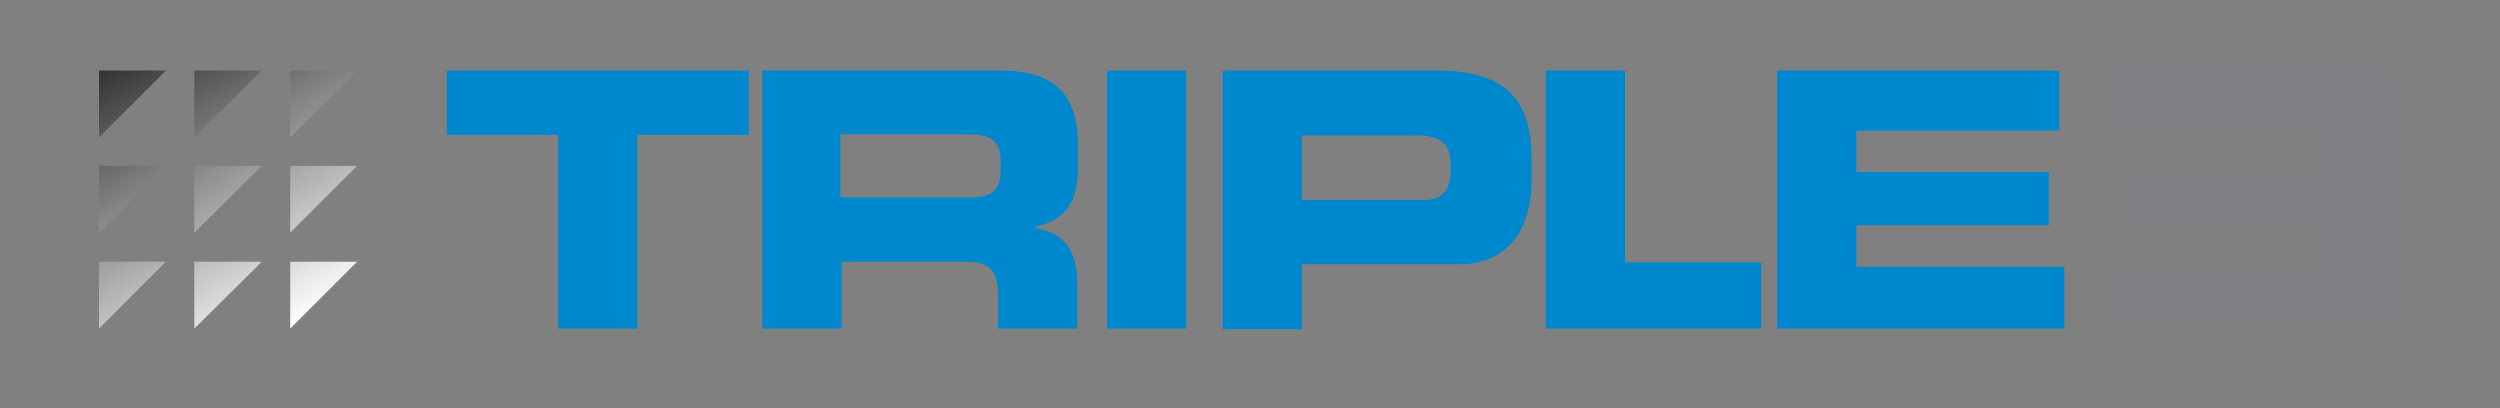 <svg version="1.1" id="Layer_1" xmlns="http://www.w3.org/2000/svg" xmlns:xlink="http://www.w3.org/1999/xlink" x="0px" y="0px"
	 width="404px" height="66px" viewBox="0 0 404 66" enable-background="new 0 0 404 66" xml:space="preserve">
<rect x="0" y="0" width="404" height="66" fill="#808080" stroke="none"/>
<g>
	<g>
		<path fill="#0088CF" d="M72.3,11.4H121v10.4h-18v31.3H90.2V21.8h-18V11.4z"/>
		<path fill="#0088CF" d="M123.1,11.4h38.6c9.8,0,12.5,4.9,12.5,12.4v2.7c0,5.6-1.3,8.9-7.1,10.2v0.1c3.8,0.7,7,2.4,7,9.2v7.1h-12.8
			v-5c0-4.4-1.3-5.8-5.2-5.8h-20.1v10.8h-12.8V11.4z M135.9,31.9H157c3.5,0,4.7-1.4,4.7-4.4v-1.4c0-3.7-1.8-4.4-5.9-4.4h-20V31.9z"
			/>
		<path fill="#0088CF" d="M178.9,11.4h12.8v41.7h-12.8V11.4z"/>
		<path fill="#0088CF" d="M197.6,11.4h34.8c12.2,0,15.1,6.1,15.1,14.3v3.6c0,6.2-2.7,13.4-11.7,13.4h-25.4v10.5h-12.8V11.4z
			 M210.4,32.3h19.9c3,0,4.1-2,4.1-4.4v-1.6c0-2.8-1.4-4.4-5.2-4.4h-18.8V32.3z"/>
		<path fill="#0088CF" d="M249.8,11.4h12.8v31h22v10.7h-34.8V11.4z"/>
		<path fill="#0088CF" d="M287.2,11.4h45.6v9.7H300v6.7h31.1v8.6H300v6.7h33.6v10h-46.4V11.4z"/>
		<path fill="#808184" d="M385.3,11.4h-43.9v9.7h33.2v6.7h-31.1v8.6h31.1v6.7h-33.2v10h43.9c1.2,0,2.1-0.9,2.1-2.1V13.5
			C387.5,12.3,386.5,11.4,385.3,11.4z"/>
	</g>
	<linearGradient id="SVGID_1_" gradientUnits="userSpaceOnUse" x1="48.383" y1="52.223" x2="22.61" y2="7.583">
		<stop  offset="0" style="stop-color:#FFFFFF"/>
		<stop  offset="1" style="stop-color:#333333"/>
	</linearGradient>
	<path fill="url(#SVGID_1_)" d="M16,22.2V11.4h10.8L16,22.2z M42.3,11.4H31.4v10.8L42.3,11.4z M57.7,11.4H46.9v10.8L57.7,11.4z
		 M26.8,26.8H16v10.8L26.8,26.8z M42.3,26.8H31.4v10.8L42.3,26.8z M57.7,26.8H46.9v10.8L57.7,26.8z M26.8,42.3H16v10.8L26.8,42.3z
		 M42.3,42.3H31.4v10.8L42.3,42.3z M57.7,42.3H46.9v10.8L57.7,42.3z"/>
</g>
</svg>
